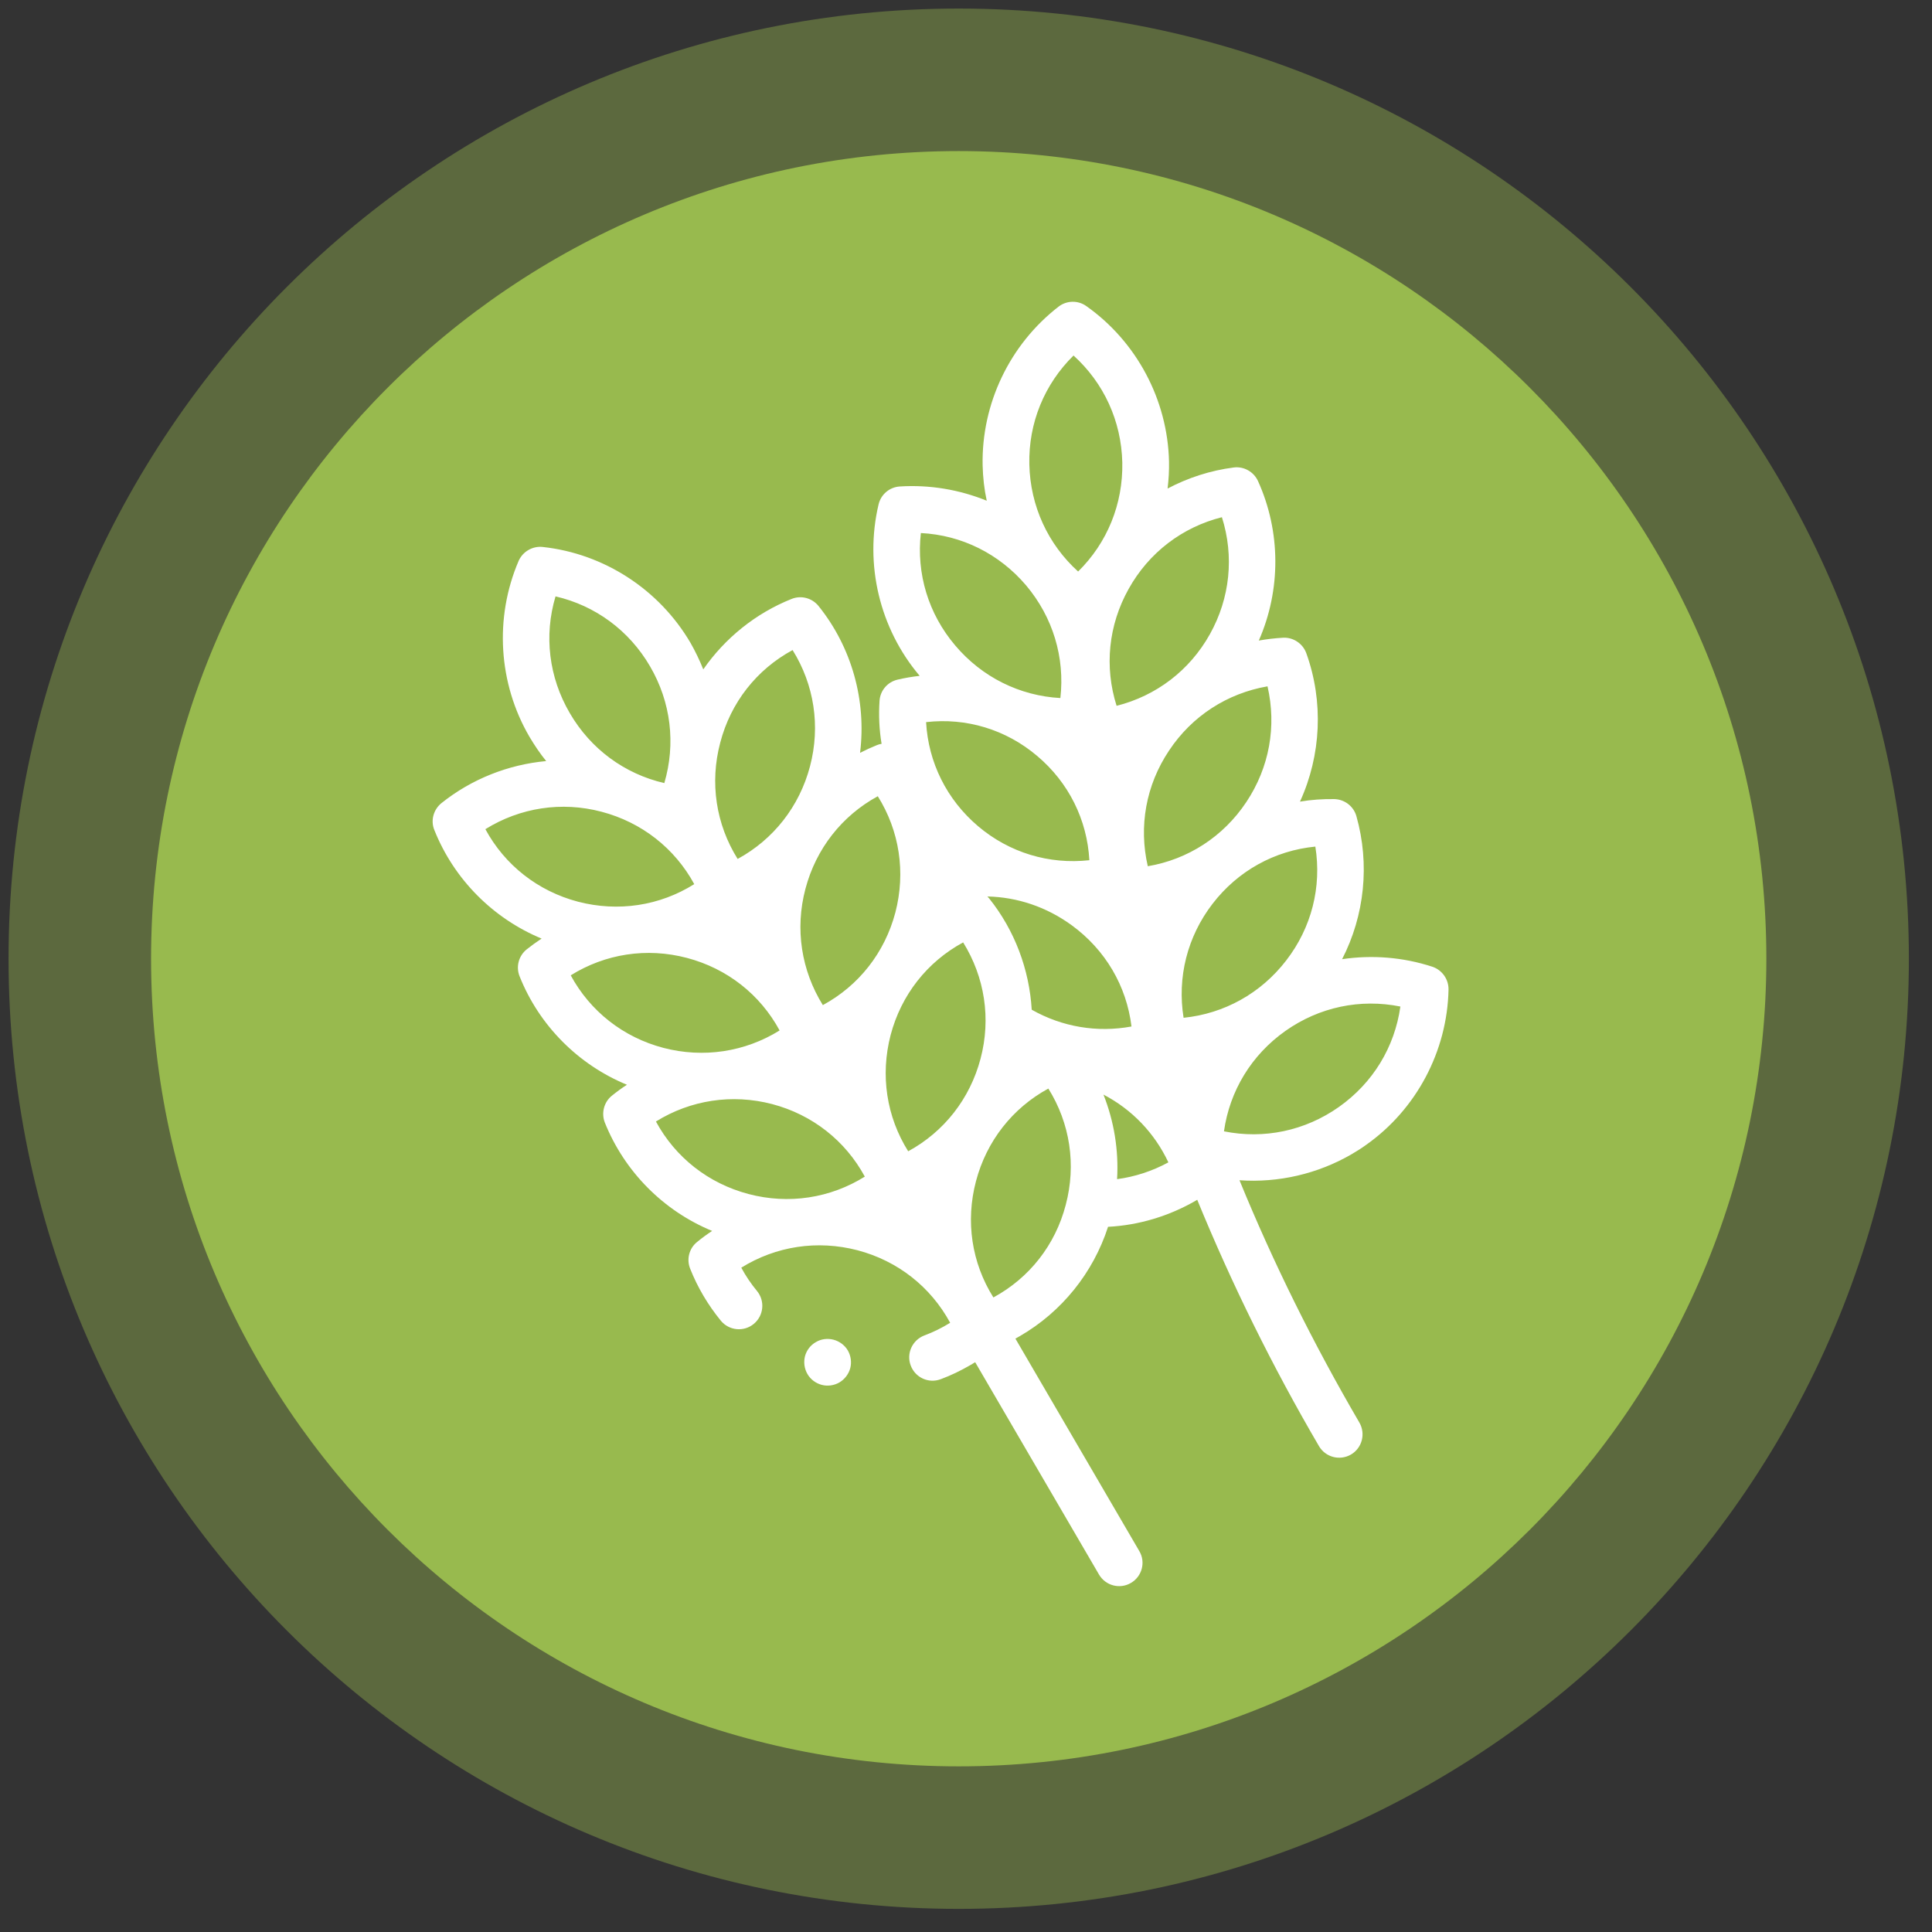 <?xml version="1.0" encoding="UTF-8"?> <!-- Creator: CorelDRAW 2020 (64-Bit) --> <svg xmlns="http://www.w3.org/2000/svg" xmlns:xlink="http://www.w3.org/1999/xlink" xmlns:xodm="http://www.corel.com/coreldraw/odm/2003" xml:space="preserve" width="122px" height="122px" style="shape-rendering:geometricPrecision; text-rendering:geometricPrecision; image-rendering:optimizeQuality; fill-rule:evenodd; clip-rule:evenodd" viewBox="0 0 122 122"><rect x="0" y="0" width="122" height="122" fill="#333333" stroke="none"/> <defs> <style type="text/css"> <![CDATA[ .fil2 {fill:white} .fil1 {fill:#98BA4E;fill-rule:nonzero} .fil0 {fill:#98BA4E;fill-rule:nonzero;fill-opacity:0.4} ]]> </style> </defs> <g id="Слой_x0020_1">  <g id="_2605591482016"> <g> <path class="fil0" d="M60.54 0.54l0 0c-33.13,0 -60,26.87 -60,60l0 0c0,33.14 26.87,60 60,60l0 0c33.13,0 60,-26.86 60,-60l0 0c0,-33.13 -26.87,-60 -60,-60z"></path> <path class="fil1" d="M60.54 9.54l0 0c-28.16,0 -51,22.84 -51,51l0 0c0,28.17 22.84,51 51,51l0 0c28.16,0 51,-22.83 51,-51l0 0c0,-28.16 -22.84,-51 -51,-51z"></path> </g> <path class="fil2" d="M48.76 69.72c2.54,0.67 4.62,2.31 5.85,4.58 -2.18,1.36 -4.8,1.77 -7.34,1.1 -2.54,-0.67 -4.62,-2.31 -5.85,-4.58 2.19,-1.36 4.81,-1.76 7.34,-1.1zm3.88 14.88c-0.38,-0.1 -0.79,-0.05 -1.12,0.15 -0.34,0.19 -0.59,0.52 -0.69,0.9 -0.09,0.37 -0.04,0.78 0.16,1.12 0.19,0.33 0.52,0.58 0.9,0.68 0.37,0.1 0.78,0.04 1.11,-0.15 0.34,-0.2 0.59,-0.53 0.69,-0.9 0.1,-0.38 0.04,-0.78 -0.15,-1.12 -0.2,-0.34 -0.53,-0.58 -0.9,-0.68zm-5.83 -4.55c2.19,-1.36 4.8,-1.76 7.34,-1.1 2.54,0.67 4.62,2.31 5.85,4.58 -0.52,0.32 -1.06,0.59 -1.63,0.8 -0.76,0.29 -1.15,1.14 -0.86,1.9 0.29,0.77 1.14,1.15 1.9,0.86 0.65,-0.24 1.26,-0.54 1.85,-0.88 0.11,-0.06 0.21,-0.13 0.32,-0.19l7.82 13.41c0.41,0.7 1.31,0.94 2.01,0.53 0.71,-0.41 0.95,-1.32 0.53,-2.02l-7.82 -13.41c0.1,-0.06 0.2,-0.11 0.3,-0.17 2.62,-1.52 4.61,-3.98 5.55,-6.89 1.95,-0.1 3.87,-0.68 5.57,-1.67 0.02,-0.01 0.04,-0.03 0.06,-0.04 2.19,5.34 4.76,10.55 7.69,15.56 0.41,0.7 1.31,0.94 2.02,0.53 0.7,-0.41 0.94,-1.31 0.53,-2.02 -2.9,-4.97 -5.43,-10.07 -7.57,-15.3 2.46,0.17 4.94,-0.4 7.09,-1.65 0.31,-0.18 0.61,-0.37 0.9,-0.58 3.18,-2.24 5.13,-5.92 5.21,-9.81 0.01,-0.65 -0.4,-1.23 -1.01,-1.44 -1.86,-0.61 -3.82,-0.76 -5.71,-0.48 1.42,-2.76 1.76,-6 0.9,-9.04 -0.18,-0.62 -0.74,-1.05 -1.39,-1.07 -0.73,-0.01 -1.46,0.04 -2.17,0.16 1.34,-2.93 1.5,-6.31 0.4,-9.37 -0.22,-0.61 -0.82,-1.01 -1.46,-0.98 -0.52,0.03 -1.04,0.09 -1.54,0.18 1.4,-3.18 1.4,-6.87 -0.05,-10.07 -0.27,-0.59 -0.89,-0.94 -1.53,-0.86 -1.48,0.19 -2.89,0.65 -4.18,1.33 0.07,-0.57 0.1,-1.14 0.09,-1.71 -0.09,-3.89 -2.04,-7.56 -5.22,-9.81 -0.53,-0.38 -1.24,-0.36 -1.75,0.03 -3.09,2.39 -4.88,6.14 -4.8,10.03 0.02,0.76 0.1,1.5 0.26,2.23 -1.72,-0.7 -3.6,-1.02 -5.49,-0.9 -0.65,0.04 -1.19,0.5 -1.34,1.13 -0.9,3.8 0.07,7.84 2.58,10.81 0.01,0.01 0.01,0.01 0.01,0.02 -0.47,0.05 -0.93,0.13 -1.4,0.24 -0.63,0.15 -1.09,0.69 -1.13,1.34 -0.06,0.91 -0.02,1.82 0.13,2.71 -0.1,0.02 -0.2,0.04 -0.29,0.08 -0.37,0.15 -0.72,0.31 -1.07,0.49 0.41,-3.29 -0.52,-6.66 -2.62,-9.27 -0.41,-0.51 -1.1,-0.69 -1.7,-0.45 -2.28,0.91 -4.21,2.48 -5.58,4.45 -0.23,-0.57 -0.5,-1.14 -0.81,-1.68 -1.97,-3.36 -5.45,-5.63 -9.33,-6.05 -0.64,-0.07 -1.26,0.29 -1.52,0.88 -1.54,3.59 -1.28,7.74 0.68,11.1 0.32,0.54 0.67,1.06 1.06,1.54 -2.39,0.22 -4.71,1.13 -6.62,2.66 -0.5,0.41 -0.69,1.1 -0.44,1.7 1.24,3.11 3.71,5.58 6.77,6.85 -0.32,0.21 -0.64,0.44 -0.94,0.68 -0.51,0.41 -0.69,1.1 -0.45,1.7 1.24,3.12 3.72,5.59 6.78,6.85 -0.33,0.21 -0.64,0.44 -0.95,0.69 -0.5,0.4 -0.68,1.09 -0.45,1.69 1.25,3.12 3.72,5.59 6.78,6.85 -0.32,0.21 -0.64,0.44 -0.94,0.69 -0.51,0.4 -0.69,1.09 -0.45,1.69 0.47,1.19 1.13,2.3 1.94,3.29 0.52,0.63 1.45,0.72 2.08,0.2 0.63,-0.52 0.72,-1.45 0.2,-2.08 -0.38,-0.46 -0.71,-0.95 -0.99,-1.47zm2.42 -14.98c-2.19,1.36 -4.81,1.76 -7.34,1.1 -2.54,-0.67 -4.62,-2.31 -5.85,-4.58 2.18,-1.36 4.8,-1.77 7.34,-1.1 2.54,0.67 4.62,2.31 5.85,4.58zm-5.39 -9.24c-2.18,1.37 -4.8,1.77 -7.34,1.11 -2.54,-0.67 -4.62,-2.31 -5.85,-4.58 2.19,-1.36 4.81,-1.77 7.34,-1.1 2.54,0.67 4.62,2.31 5.85,4.57zm13.51 16.87c-1.37,-2.18 -1.77,-4.8 -1.11,-7.34 0.67,-2.54 2.31,-4.62 4.58,-5.85 1.36,2.19 1.77,4.81 1.1,7.34 -0.67,2.54 -2.31,4.62 -4.57,5.85zm4.28 1.89c0.67,-2.54 2.31,-4.62 4.57,-5.85 1.37,2.19 1.77,4.81 1.1,7.34 -0.66,2.54 -2.3,4.62 -4.57,5.85 -1.37,-2.18 -1.77,-4.8 -1.1,-7.34zm-5.09 -16.97c-0.67,2.54 -2.31,4.62 -4.58,5.85 -1.36,-2.19 -1.77,-4.81 -1.1,-7.34 0.67,-2.54 2.31,-4.62 4.57,-5.85 1.37,2.19 1.77,4.8 1.11,7.34zm-5.39 -9.23c-0.67,2.54 -2.31,4.62 -4.57,5.85 -1.37,-2.19 -1.77,-4.81 -1.1,-7.34 0.66,-2.54 2.3,-4.62 4.57,-5.85 1.36,2.18 1.77,4.8 1.1,7.34zm10.61 3.78c-1.98,-1.68 -3.14,-4.03 -3.28,-6.57 2.53,-0.29 5.04,0.46 7.02,2.14 1.99,1.68 3.15,4.03 3.29,6.58 -2.54,0.28 -5.05,-0.47 -7.03,-2.15zm5.2 -8.09c-2.57,-0.14 -4.95,-1.32 -6.64,-3.32 -1.7,-2 -2.46,-4.54 -2.17,-7.1 2.58,0.13 4.95,1.31 6.65,3.31 1.69,2.01 2.45,4.54 2.16,7.11zm3.91 -14.87c0.05,2.62 -0.95,5.07 -2.79,6.88 -1.91,-1.73 -3.02,-4.14 -3.08,-6.76 -0.06,-2.62 0.95,-5.07 2.79,-6.88 1.91,1.73 3.02,4.13 3.08,6.76zm-0.33 45.25c0.11,-1.82 -0.19,-3.65 -0.86,-5.34 1.8,0.94 3.23,2.43 4.1,4.28 -1.01,0.55 -2.11,0.91 -3.24,1.06zm0.91 -9.64c-2.16,0.4 -4.38,0.03 -6.3,-1.06 -0.15,-2.53 -1.07,-5.01 -2.69,-7.03 -0.04,-0.04 -0.07,-0.08 -0.11,-0.12 1.89,0.04 3.74,0.66 5.33,1.82 2.12,1.55 3.46,3.83 3.77,6.39zm5.84 6.62c0.36,-2.55 1.73,-4.82 3.88,-6.34 2.14,-1.51 4.73,-2.05 7.26,-1.54 -0.36,2.56 -1.73,4.82 -3.88,6.34 -2.14,1.51 -4.73,2.05 -7.26,1.54zm-2.55 -7.17c-0.41,-2.55 0.23,-5.12 1.83,-7.2 1.6,-2.08 3.92,-3.36 6.49,-3.61 0.41,2.55 -0.24,5.12 -1.84,7.19 -1.6,2.08 -3.92,3.36 -6.48,3.62zm3.96 -13.62c-1.45,2.18 -3.68,3.62 -6.22,4.05 -0.58,-2.51 -0.12,-5.12 1.34,-7.3 1.45,-2.19 3.68,-3.62 6.22,-4.06 0.58,2.52 0.12,5.12 -1.34,7.31zm-2.3 -10.6c-1.28,2.29 -3.39,3.89 -5.89,4.52 -0.78,-2.46 -0.52,-5.09 0.76,-7.38 1.28,-2.3 3.39,-3.9 5.89,-4.53 0.78,2.46 0.52,5.1 -0.76,7.39zm-34.45 9.4c-2.51,-0.58 -4.65,-2.15 -5.97,-4.42 -1.32,-2.26 -1.64,-4.89 -0.9,-7.37 2.51,0.58 4.65,2.15 5.97,4.42 1.32,2.26 1.63,4.89 0.9,7.37z"></path> </g> </g> </svg> 